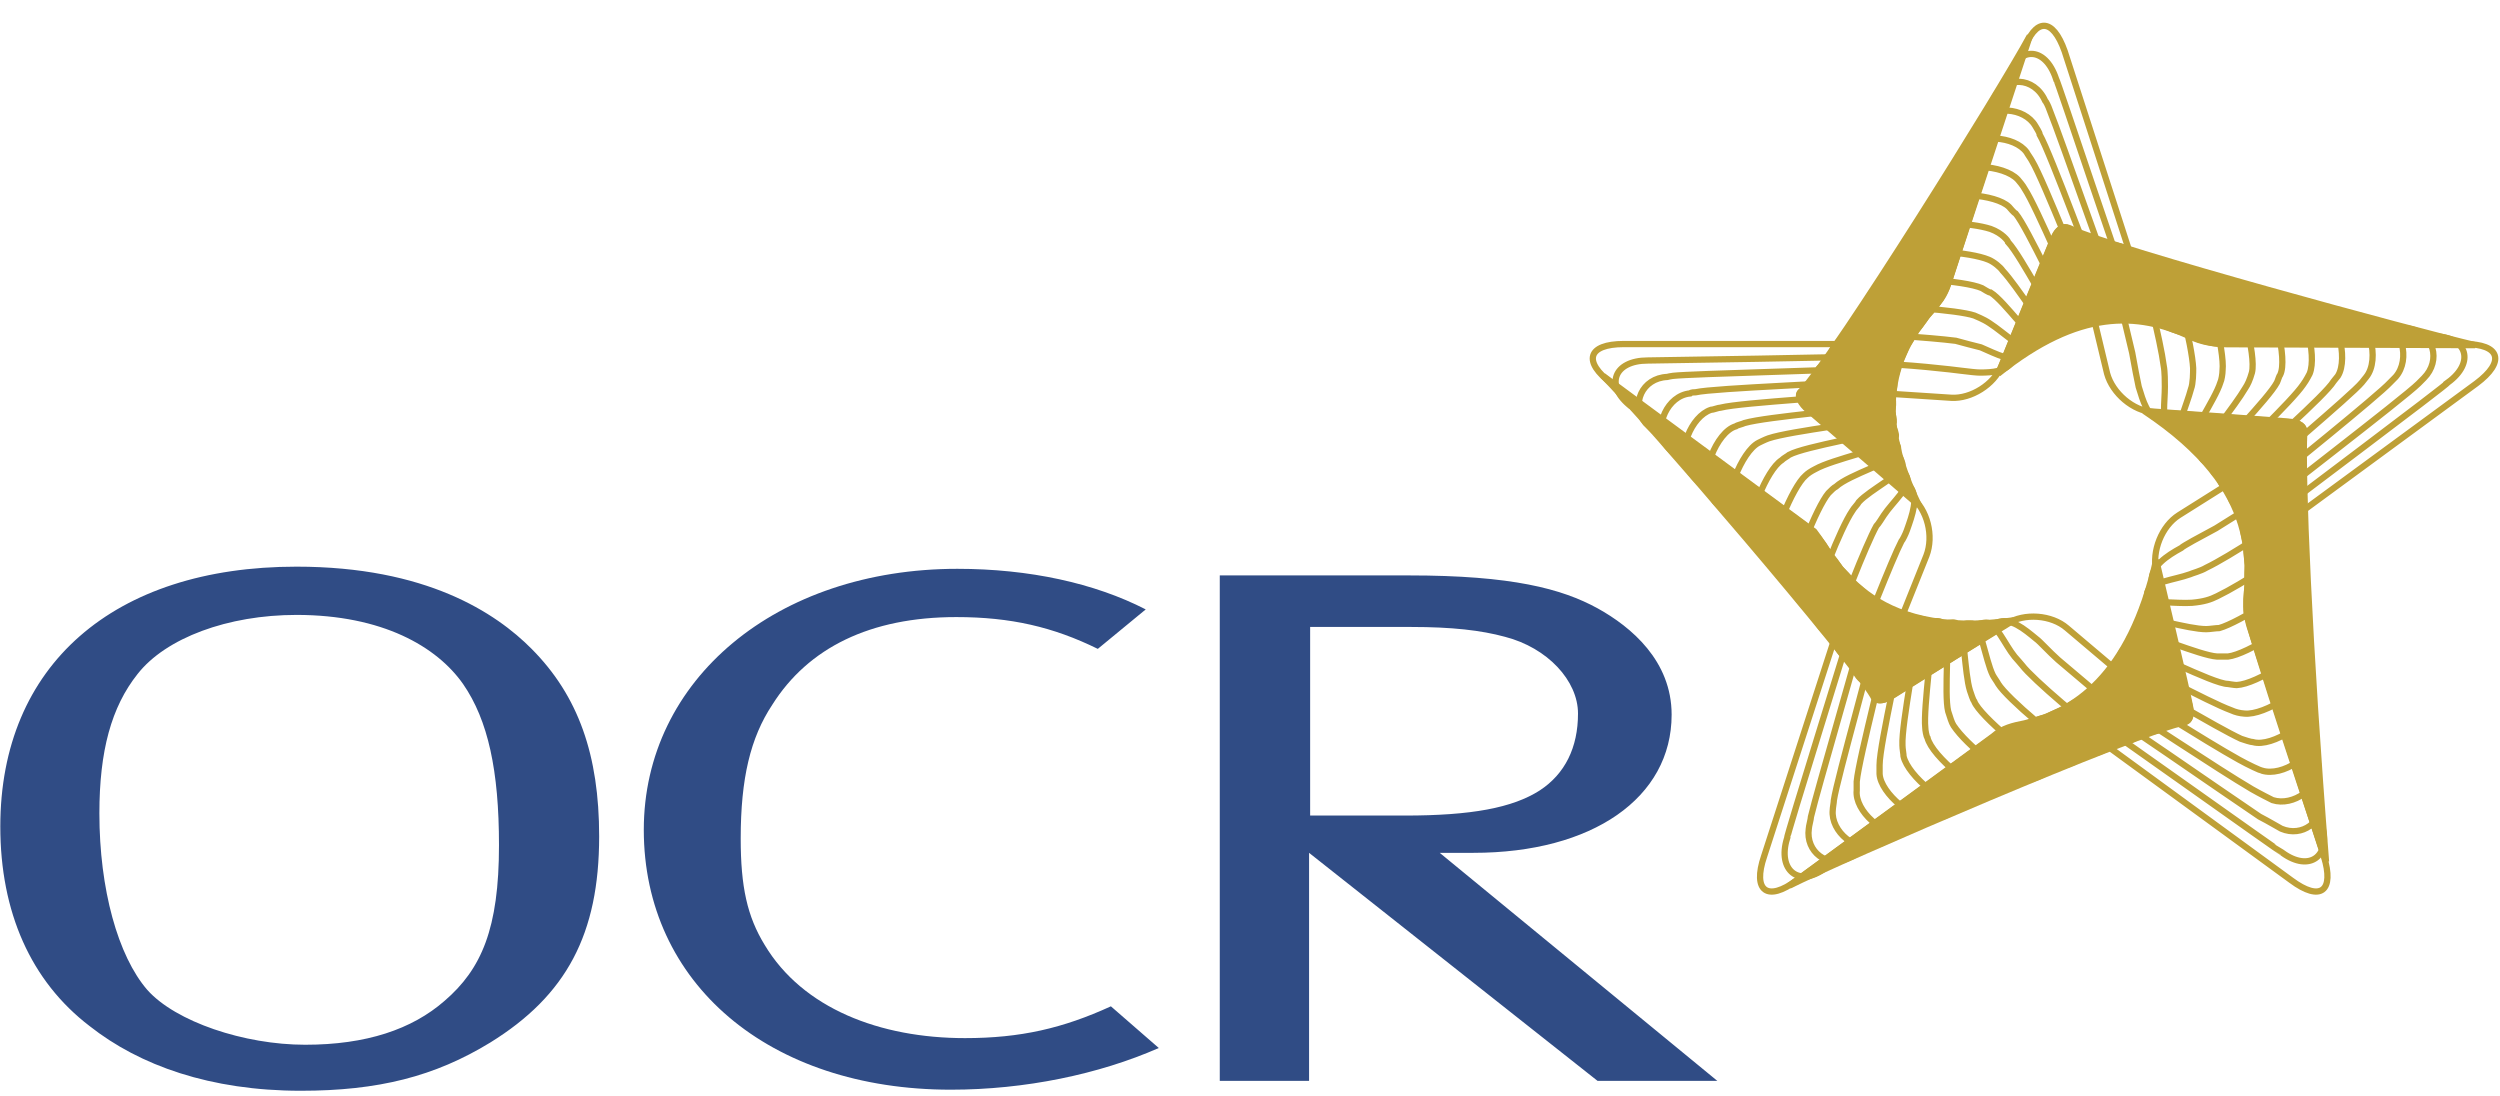 <svg width="89" height="39" viewBox="0 0 89 39" fill="none" xmlns="http://www.w3.org/2000/svg">
<g clip-path="url(#clip0_4074_249)">
<path fill-rule="evenodd" clip-rule="evenodd" d="M40.788 21.695L39.082 23.1C37.493 22.319 35.981 21.968 34.043 21.968C30.981 21.968 28.772 23.061 27.493 25.09C26.717 26.262 26.369 27.706 26.369 29.853C26.369 31.57 26.601 32.624 27.222 33.639C28.578 35.903 31.33 36.957 34.354 36.957C36.331 36.957 37.843 36.606 39.548 35.825L41.253 37.309C39.121 38.246 36.486 38.793 33.85 38.793C27.377 38.793 22.919 35.006 22.919 29.541C22.919 24.192 27.648 20.25 34.083 20.25C36.64 20.251 38.966 20.758 40.788 21.695Z" fill="#304C85"/>
<path d="M82.728 30.478C83.116 31.727 82.612 32.117 81.565 31.336L74.666 26.301C73.62 25.521 71.914 25.521 70.866 26.301L63.967 31.336C62.921 32.117 62.378 31.727 62.804 30.478L65.441 22.319C65.828 21.07 65.286 19.43 64.239 18.689L57.379 13.653C56.331 12.873 56.526 12.248 57.805 12.248H66.332C67.611 12.248 69.006 11.233 69.394 9.984L72.031 1.826C72.457 0.616 73.077 0.616 73.503 1.826L76.139 9.984C76.527 11.233 77.922 12.248 79.201 12.248H87.729C89.008 12.248 89.202 12.873 88.156 13.653L81.295 18.689C80.249 19.43 79.705 21.07 80.093 22.319L82.728 30.478ZM58.075 14.473C57.107 13.731 57.455 12.834 58.656 12.834C58.656 12.834 66.486 12.717 66.448 12.678C67.649 12.678 68.657 11.507 69.006 10.336C68.967 10.296 71.409 2.763 71.487 2.763C71.835 1.631 72.805 1.631 73.193 2.802C73.231 2.802 75.711 10.296 75.751 10.219C76.099 11.389 77.533 11.975 78.734 11.975C78.734 11.897 86.641 11.897 86.641 11.975C87.844 11.975 88.115 12.912 87.146 13.615C87.184 13.653 80.866 18.377 80.905 18.377C79.975 19.079 79.82 20.602 80.208 21.773C80.246 21.773 82.688 29.307 82.65 29.346C82.998 30.478 82.223 31.063 81.254 30.36C81.215 30.36 74.819 25.794 74.819 25.833C73.85 25.13 72.377 25.482 71.408 26.184C71.408 26.262 65.052 30.907 64.974 30.907C64.044 31.61 63.269 30.985 63.617 29.853C63.579 29.815 65.943 22.281 65.904 22.32C66.252 21.188 65.478 19.86 64.508 19.158C64.433 19.157 58.075 14.512 58.075 14.473ZM64.472 19.47C63.425 18.767 59.743 16.074 58.968 15.41C58.851 15.332 58.657 15.137 58.579 15.059C58.037 14.395 58.463 13.458 59.354 13.419C59.354 13.419 59.509 13.381 59.549 13.381C60.247 13.303 65.557 13.185 66.448 13.107C66.564 13.107 66.719 13.068 66.758 13.068C67.532 12.952 68.075 12.171 68.425 11.312C68.425 11.272 68.657 10.609 68.657 10.492C68.967 9.399 70.518 4.519 70.866 3.778C70.866 3.699 70.944 3.583 70.982 3.504C71.37 2.684 72.416 2.723 72.804 3.582C72.842 3.621 72.92 3.777 72.959 3.894C73.386 4.948 75.324 10.569 75.363 10.453C75.672 11.35 76.758 11.623 77.766 11.662C77.921 11.662 78.463 11.662 78.774 11.623C80.285 11.585 84.743 11.585 85.479 11.662C85.557 11.662 85.751 11.702 85.789 11.702C86.642 11.858 86.913 12.834 86.293 13.458L86.1 13.653C85.595 14.161 80.478 18.065 80.556 18.065C79.782 18.65 79.897 19.822 80.208 20.836C80.247 20.953 80.402 21.383 80.518 21.734C81.021 23.1 82.184 26.809 82.494 27.902C82.533 28.098 82.61 28.37 82.61 28.449C82.726 29.268 81.952 29.815 81.215 29.502C81.138 29.463 80.749 29.23 80.44 29.072C79.044 28.135 74.975 25.286 74.975 25.403C74.238 24.857 73.231 25.247 72.416 25.794C72.261 25.872 71.796 26.262 71.525 26.457C70.284 27.433 66.757 30.01 66.098 30.399C66.06 30.438 65.866 30.517 65.788 30.556C65.052 30.907 64.277 30.322 64.393 29.501C64.393 29.424 64.471 29.15 64.471 29.072C64.703 28.096 66.138 23.217 66.331 22.397C66.37 22.358 66.37 22.202 66.408 22.123C66.564 21.265 65.827 20.445 65.052 19.859C64.936 19.782 64.626 19.548 64.472 19.47ZM64.626 19.899C63.502 19.196 60.014 16.62 59.587 16.152C59.549 16.113 59.354 15.918 59.277 15.8C58.889 15.176 59.354 14.083 60.169 14.005C60.207 13.965 60.324 13.965 60.362 13.965C61.06 13.809 65.751 13.653 66.604 13.536C66.759 13.536 66.913 13.497 67.03 13.458C67.611 13.224 67.883 12.365 68.115 11.584C68.154 11.389 68.231 10.998 68.231 10.998C68.309 10.374 69.936 5.338 70.285 4.675C70.324 4.635 70.401 4.44 70.479 4.362C70.906 3.738 72.069 3.816 72.456 4.479C72.495 4.557 72.612 4.714 72.612 4.791C72.999 5.455 74.588 9.827 74.937 10.608C74.976 10.685 75.053 10.803 75.092 10.842C75.402 11.427 76.217 11.427 77.03 11.427C77.225 11.427 77.961 11.35 78.271 11.35C79.666 11.271 83.697 11.271 84.395 11.389C84.472 11.389 84.627 11.427 84.705 11.427C85.518 11.584 85.829 12.794 85.286 13.418L85.093 13.613C84.666 14.082 81.216 16.853 80.364 17.555C80.248 17.673 80.092 17.829 80.053 17.907C79.588 18.453 79.976 19.468 80.286 20.327C80.324 20.405 80.48 20.756 80.596 20.99C81.061 22.161 82.225 25.83 82.457 26.845C82.495 27.001 82.534 27.235 82.534 27.275C82.573 28.055 81.643 28.719 80.906 28.485C80.829 28.447 80.441 28.251 80.169 28.095C78.968 27.392 75.945 25.362 75.285 24.972C75.209 24.933 75.014 24.816 74.898 24.816C74.317 24.582 73.619 25.128 72.96 25.636C72.805 25.753 72.379 26.144 72.145 26.339C71.021 27.276 67.611 29.735 67.106 29.969C67.068 29.969 66.874 30.087 66.797 30.087C66.099 30.359 65.169 29.618 65.246 28.837C65.246 28.759 65.286 28.563 65.286 28.486C65.401 27.705 66.72 23.099 66.835 22.396C66.835 22.318 66.874 22.162 66.874 22.084C66.913 21.381 66.06 20.796 65.324 20.327C65.093 20.182 64.86 20.039 64.626 19.899ZM65.014 20.485C64.161 20.016 60.983 17.674 60.362 17.05C60.285 16.971 60.13 16.776 60.092 16.698C59.704 16.074 60.208 14.825 60.905 14.591C60.983 14.591 61.176 14.512 61.254 14.512C62.029 14.317 66.022 14.122 66.758 13.965C66.913 13.926 66.99 13.926 67.106 13.849C67.649 13.575 67.649 12.483 67.804 11.702C67.804 11.623 67.843 11.351 67.882 11.233C67.998 10.336 69.393 6.119 69.704 5.573C69.743 5.534 69.859 5.378 69.936 5.3C70.401 4.753 71.719 4.831 72.145 5.417C72.185 5.495 72.301 5.65 72.34 5.729C72.767 6.432 74.239 10.257 74.549 10.843C74.588 10.921 74.665 11.038 74.704 11.077C75.053 11.623 76.138 11.233 76.953 11.155C76.991 11.155 77.418 11.077 77.573 11.038C78.62 10.921 82.651 10.921 83.348 11.077C83.426 11.116 83.581 11.155 83.581 11.155C84.356 11.272 84.744 12.794 84.24 13.419C84.201 13.458 84.124 13.575 84.085 13.614C83.697 14.083 80.596 16.659 79.976 17.284C79.86 17.4 79.743 17.557 79.705 17.596C79.357 18.143 80.093 19.079 80.403 19.86C80.441 19.938 80.674 20.367 80.829 20.758C81.333 22.085 82.225 24.817 82.38 25.676C82.418 25.871 82.418 26.106 82.418 26.145C82.418 26.886 81.255 27.667 80.519 27.433C80.48 27.433 80.053 27.238 79.705 27.043C78.504 26.379 75.906 24.701 75.402 24.466C75.325 24.466 75.169 24.388 75.092 24.35C74.55 24.271 73.93 25.052 73.387 25.598C73.27 25.716 72.999 25.989 72.883 26.067C72.146 26.769 68.696 29.307 68.115 29.501C68.076 29.541 67.883 29.619 67.766 29.659C67.069 29.775 66.022 28.878 66.099 28.135V27.824C66.177 26.964 67.262 22.905 67.302 22.358V22.085C67.302 21.422 66.139 21.109 65.441 20.68C65.362 20.641 65.13 20.524 65.014 20.485ZM65.246 20.953C64.433 20.524 61.641 18.494 61.06 17.869C61.005 17.772 60.94 17.68 60.867 17.596C60.479 16.971 61.1 15.371 61.797 15.176C61.836 15.137 62.029 15.098 62.107 15.059C62.92 14.825 66.139 14.591 66.835 14.395C66.835 14.395 67.106 14.395 67.262 14.239C67.611 13.888 67.339 12.678 67.418 11.975C67.456 11.897 67.456 11.702 67.456 11.624C67.495 10.883 68.774 6.979 69.162 6.51C69.162 6.471 69.278 6.354 69.278 6.315C69.704 5.768 71.332 5.847 71.836 6.393C71.874 6.432 72.03 6.627 72.069 6.706C72.534 7.409 73.774 10.454 74.161 11.078C74.201 11.156 74.318 11.273 74.356 11.312C74.744 11.702 75.867 11 76.604 10.844C76.681 10.844 76.875 10.805 76.953 10.766C77.689 10.61 81.487 10.61 82.263 10.805C82.34 10.805 82.495 10.883 82.534 10.883C83.193 11.117 83.619 12.757 83.232 13.381C83.193 13.42 83.116 13.537 83.077 13.576C82.766 14.084 80.479 16.075 79.704 16.855C79.574 16.987 79.458 17.131 79.356 17.285C79.162 17.754 80.053 18.534 80.441 19.198C80.519 19.315 80.674 19.549 80.712 19.666C81.138 20.369 82.185 23.687 82.301 24.585C82.34 24.741 82.34 24.936 82.34 25.014C82.301 25.678 80.906 26.615 80.209 26.42C80.131 26.42 79.898 26.341 79.782 26.302C78.929 25.912 76.293 24.312 75.635 24.039C75.518 23.999 75.363 23.961 75.325 23.922C74.82 23.843 74.317 25.015 73.813 25.6C73.735 25.678 73.58 25.834 73.541 25.873C73.153 26.42 69.743 28.918 69.162 29.074C69.122 29.074 68.929 29.152 68.813 29.152C68.154 29.23 66.952 28.255 66.913 27.552V27.239C66.913 26.459 67.805 22.79 67.766 22.321V22.126C67.728 21.58 66.332 21.462 65.634 21.111C65.595 21.07 65.362 20.992 65.246 20.953ZM65.441 21.422C64.627 21.031 62.263 19.314 61.797 18.689C61.758 18.65 61.641 18.493 61.603 18.377C61.332 17.791 61.991 16.074 62.611 15.761C62.611 15.761 62.844 15.644 62.959 15.605C63.773 15.331 66.719 15.02 67.106 14.825C67.184 14.786 67.223 14.746 67.301 14.707C67.611 14.356 67.03 13.029 67.068 12.326V12.014C67.03 11.351 68.154 7.916 68.58 7.447C68.618 7.408 68.696 7.252 68.774 7.213C69.277 6.783 71.061 6.9 71.525 7.369C71.564 7.408 71.681 7.564 71.758 7.603C72.185 8.111 73.464 10.96 73.812 11.351C73.89 11.467 73.967 11.507 74.006 11.546C74.432 11.702 75.518 10.765 76.176 10.57C76.332 10.531 76.448 10.492 76.564 10.453C77.418 10.257 80.519 10.296 81.216 10.492C81.293 10.531 81.41 10.57 81.448 10.609C82.029 10.843 82.495 12.639 82.224 13.302C82.224 13.302 82.108 13.536 81.991 13.692C81.565 14.317 79.704 16.034 79.239 16.62C79.123 16.737 79.084 16.854 79.045 16.932C78.851 17.362 80.209 18.143 80.635 18.767C80.673 18.845 80.828 19.04 80.983 19.353C81.448 20.328 82.184 22.67 82.262 23.451C82.262 23.608 82.224 23.802 82.224 23.841C82.184 24.466 80.634 25.481 79.897 25.403C79.736 25.392 79.579 25.353 79.432 25.286C78.579 24.974 76.137 23.608 75.711 23.529C75.672 23.529 75.556 23.491 75.479 23.491C75.091 23.491 74.743 24.857 74.316 25.481C74.238 25.559 74.083 25.794 74.005 25.911C73.463 26.535 70.905 28.369 70.246 28.604C70.148 28.648 70.043 28.674 69.936 28.682C69.316 28.76 67.921 27.628 67.766 26.925C67.766 26.847 67.727 26.652 67.727 26.535C67.688 25.755 68.308 22.788 68.269 22.32C68.269 22.281 68.23 22.163 68.23 22.125C68.075 21.695 66.564 21.812 65.905 21.578C65.827 21.538 65.595 21.46 65.441 21.422ZM65.827 21.968C65.207 21.812 62.882 20.094 62.494 19.509C62.394 19.404 62.338 19.264 62.339 19.119C62.184 18.494 62.882 16.737 63.424 16.386C63.501 16.308 63.656 16.23 63.695 16.191C64.277 15.879 66.835 15.489 67.222 15.254C67.315 15.205 67.385 15.121 67.417 15.02C67.455 14.63 66.796 13.381 66.719 12.756C66.679 12.639 66.679 12.405 66.679 12.327C66.641 11.663 67.532 8.853 67.959 8.384C68.036 8.306 68.153 8.189 68.268 8.111C68.734 7.877 70.129 7.916 70.865 8.15C71.292 8.306 71.487 8.579 71.487 8.618C71.99 9.165 73.114 11.429 73.424 11.624C73.463 11.663 73.579 11.741 73.619 11.741C74.006 11.78 75.091 10.609 75.672 10.336L75.982 10.18C76.563 9.946 79.703 9.946 80.208 10.219C80.284 10.257 80.323 10.296 80.401 10.375C80.944 10.726 81.447 12.795 81.176 13.341C81.138 13.381 81.099 13.536 81.06 13.615C80.75 14.2 79.044 15.879 78.774 16.386C78.734 16.464 78.734 16.543 78.734 16.62C78.658 16.972 80.169 17.674 80.673 18.182C80.828 18.338 80.983 18.455 81.138 18.884C81.603 19.782 82.184 21.695 82.184 22.358C82.184 22.475 82.146 22.67 82.146 22.71C82.029 23.256 80.363 24.35 79.627 24.388C79.549 24.388 79.316 24.349 79.316 24.349C78.774 24.349 76.293 23.022 75.867 23.022C75.828 23.022 75.711 23.061 75.673 23.061C75.325 23.178 75.169 24.74 74.82 25.364C74.82 25.403 74.665 25.677 74.549 25.833C74.006 26.497 71.719 28.136 71.177 28.175L71.021 28.214C70.44 28.291 68.773 26.926 68.618 26.262C68.58 26.223 68.54 25.989 68.54 25.911C68.463 25.169 68.85 22.749 68.735 22.32C68.735 22.242 68.695 22.164 68.657 22.164C68.541 21.852 67.029 22.125 66.293 22.047C66.216 22.046 66.022 22.007 65.827 21.968ZM66.099 22.436C65.557 22.397 63.657 21.031 63.23 20.367C63.154 20.29 63.075 20.055 63.075 19.977C62.998 19.314 63.812 17.323 64.277 16.932C64.354 16.855 64.471 16.776 64.626 16.698C65.246 16.347 67.145 15.957 67.377 15.684C67.455 15.644 67.455 15.605 67.494 15.527C67.532 15.176 66.524 13.693 66.331 13.068C66.331 12.952 66.292 12.756 66.253 12.717C66.176 12.092 66.912 9.789 67.377 9.321C67.417 9.243 67.61 9.087 67.727 9.048C68.347 8.853 70.129 8.969 70.789 9.243C70.982 9.32 71.215 9.516 71.292 9.633C71.835 10.218 72.726 11.702 73.037 11.896C73.153 11.936 73.231 11.936 73.231 11.936C73.502 11.936 74.432 10.725 75.013 10.218C75.207 10.062 75.439 9.945 75.556 9.867C76.137 9.593 78.657 9.633 79.122 9.945C79.16 9.945 79.277 10.023 79.316 10.062C79.742 10.452 80.323 12.638 80.169 13.262C80.092 13.536 80.014 13.692 79.937 13.809C79.549 14.473 78.502 15.722 78.386 16.112C78.348 16.19 78.386 16.229 78.386 16.307C78.463 16.581 80.169 17.205 80.75 17.634C80.828 17.712 80.983 17.869 81.06 17.908C81.487 18.415 82.224 20.679 82.107 21.304C82.107 21.382 82.069 21.538 82.029 21.577C81.836 22.123 80.014 23.294 79.316 23.373H78.929C78.308 23.334 76.487 22.514 76.061 22.553C75.983 22.553 75.906 22.631 75.906 22.631C75.595 22.67 75.595 24.622 75.324 25.286C75.324 25.286 75.208 25.676 75.013 25.871C74.432 26.535 72.649 27.784 72.223 27.745H71.99C71.449 27.667 70.013 26.535 69.548 25.832C69.472 25.715 69.433 25.558 69.355 25.325C69.2 24.7 69.433 22.553 69.239 22.28L69.122 22.162C68.929 21.928 66.875 22.592 66.293 22.436L66.099 22.436ZM66.332 22.905C65.789 22.944 64.083 21.694 63.89 21.109C63.851 21.031 63.851 20.875 63.851 20.797C63.812 20.211 64.665 18.064 65.091 17.557C65.207 17.44 65.286 17.362 65.362 17.323C65.827 16.893 67.456 16.425 67.572 16.113V15.957C67.572 15.605 66.138 13.926 65.944 13.341C65.944 13.263 65.905 13.107 65.867 13.068C65.712 12.521 66.332 10.57 66.797 10.218C66.874 10.14 66.99 10.101 67.03 10.062C67.533 9.827 69.936 9.984 70.557 10.257C70.635 10.296 70.79 10.414 70.866 10.414C71.371 10.726 72.379 12.209 72.688 12.17C72.766 12.17 72.766 12.17 72.843 12.131C73.153 12.014 74.161 10.375 74.704 9.867C74.859 9.711 75.014 9.633 75.053 9.594C75.557 9.282 77.689 9.282 78.076 9.633L78.232 9.789C78.62 10.219 79.2 12.483 79.123 13.185C79.123 13.303 79.085 13.537 79.045 13.615C78.852 14.24 77.922 15.528 77.999 15.84C77.999 15.879 78.038 15.957 78.077 15.996C78.271 16.23 80.48 16.816 80.945 17.167C80.984 17.206 81.177 17.323 81.255 17.441C81.682 17.987 82.225 19.704 82.03 20.212C82.03 20.251 81.953 20.368 81.953 20.407C81.759 20.876 79.705 22.164 79.007 22.359C78.891 22.359 78.659 22.398 78.542 22.398C77.882 22.398 76.488 21.929 76.177 22.047C76.138 22.086 76.061 22.163 76.061 22.203C75.867 22.515 75.983 24.467 75.867 25.169C75.828 25.287 75.751 25.482 75.751 25.521C75.595 26.067 73.812 27.355 73.269 27.277C73.231 27.277 73.076 27.277 72.998 27.238C72.378 27.082 70.479 25.482 70.285 24.974C70.246 24.935 70.169 24.701 70.13 24.584C69.936 23.96 69.936 22.398 69.703 22.242C69.665 22.203 69.587 22.203 69.587 22.164C69.276 22.086 67.184 22.906 66.564 22.906C66.525 22.905 66.37 22.905 66.332 22.905ZM66.525 23.373C65.983 23.413 64.781 22.515 64.626 22.007C64.548 21.851 64.588 21.734 64.588 21.656C64.626 21.07 65.518 18.806 65.944 18.182C65.983 18.103 66.139 17.948 66.177 17.869C66.565 17.44 67.766 16.855 67.728 16.542C67.728 16.464 67.688 16.425 67.688 16.386C67.572 16.034 65.867 14.2 65.595 13.653C65.557 13.614 65.479 13.419 65.44 13.38C65.285 12.833 65.788 11.389 66.253 11.116C66.448 10.998 66.486 10.998 66.564 10.998C67.261 10.842 69.703 11.037 70.284 11.232C70.362 11.271 70.595 11.35 70.827 11.506C71.37 11.857 72.068 12.56 72.3 12.404C72.339 12.404 72.456 12.365 72.494 12.287C72.842 11.935 73.928 9.945 74.355 9.515L74.549 9.32C74.898 8.969 76.487 8.93 76.952 9.32C77.029 9.359 77.107 9.476 77.146 9.554C77.455 9.984 78.037 12.287 78.076 13.106C78.076 13.262 78.076 13.653 77.999 13.848C77.844 14.434 77.456 15.253 77.572 15.526C77.612 15.565 77.727 15.643 77.727 15.643C78.037 15.839 80.441 16.307 81.022 16.619C81.061 16.658 81.217 16.736 81.255 16.736C81.72 17.049 82.185 18.571 81.992 19.04C81.953 19.118 81.875 19.235 81.837 19.274C81.565 19.664 79.821 20.796 78.93 21.226C78.697 21.342 78.464 21.421 78.037 21.459C77.456 21.499 76.526 21.342 76.332 21.537C76.293 21.577 76.255 21.732 76.255 21.771C76.138 22.122 76.448 24.504 76.332 25.128C76.332 25.246 76.293 25.402 76.293 25.441C76.177 25.988 74.782 26.963 74.278 26.846C74.239 26.846 74.084 26.807 74.006 26.768C73.386 26.495 71.449 24.855 71.138 24.348C71.099 24.27 70.983 24.114 70.944 24.036C70.673 23.489 70.518 22.162 70.169 22.201H70.013C69.588 22.24 67.262 23.333 66.758 23.372C66.758 23.373 66.68 23.373 66.525 23.373ZM66.72 23.881C66.177 23.92 65.324 23.256 65.324 22.749V22.515C65.401 21.968 66.448 19.353 66.797 18.728C66.874 18.65 66.99 18.455 67.068 18.338C67.378 17.87 68.037 17.323 67.882 16.972C67.843 16.894 67.804 16.816 67.766 16.777C67.533 16.425 65.557 14.474 65.208 13.966C65.169 13.927 65.092 13.771 65.053 13.732C64.859 13.225 65.169 12.249 65.634 12.015C65.867 11.937 65.867 11.937 65.944 11.937C66.486 11.858 68.695 12.015 69.626 12.132C69.922 12.214 70.219 12.292 70.518 12.366C71.061 12.6 71.719 12.952 71.952 12.639C71.99 12.639 72.068 12.561 72.107 12.483C72.379 12.053 73.503 9.828 73.891 9.243C73.967 9.126 74.046 9.048 74.084 9.009C74.472 8.619 75.518 8.619 75.867 8.97C75.944 9.048 76.061 9.204 76.061 9.282C76.332 9.751 76.914 12.132 77.029 13.029C77.069 13.225 77.069 13.615 77.069 13.771C77.069 14.318 76.953 14.982 77.184 15.216C77.224 15.255 77.379 15.293 77.418 15.332C77.806 15.489 80.402 15.84 81.061 16.074C81.177 16.074 81.332 16.153 81.371 16.191C81.837 16.425 82.146 17.401 81.953 17.87C81.913 17.948 81.758 18.104 81.72 18.143C81.332 18.533 79.356 19.822 78.541 20.212C78.348 20.329 78.037 20.407 77.96 20.446C77.418 20.641 76.564 20.72 76.448 21.071C76.448 21.149 76.41 21.266 76.41 21.344C76.41 21.774 76.836 24.272 76.875 25.014C76.875 25.131 76.836 25.326 76.836 25.404C76.76 25.911 75.79 26.575 75.286 26.419C75.248 26.38 75.131 26.341 75.014 26.263C74.394 25.912 72.341 24.155 71.991 23.687C71.953 23.648 71.798 23.452 71.72 23.374C71.372 22.945 71.061 22.164 70.712 22.164C70.635 22.164 70.48 22.203 70.48 22.203C70.131 22.281 67.65 23.609 67.031 23.804C66.99 23.802 66.797 23.881 66.72 23.881ZM67.068 24.349C66.525 24.544 65.905 24.076 66.022 23.529C66.022 23.529 66.06 23.373 66.06 23.295C66.254 22.709 67.378 19.86 67.688 19.274C67.728 19.235 67.843 19.001 67.883 18.884C68.076 18.338 68.309 17.713 67.999 17.323C67.96 17.323 67.922 17.245 67.883 17.206C67.611 16.893 64.743 14.317 64.781 14.239C64.316 13.849 64.548 12.99 65.13 12.912C65.246 12.912 65.362 12.873 65.479 12.873C66.099 12.873 67.959 12.99 69.006 13.107C69.472 13.146 70.246 13.263 70.479 13.263C70.944 13.263 71.371 13.225 71.604 12.912C71.604 12.873 71.681 12.755 71.719 12.678C72.03 12.053 73.231 9.36 73.503 8.93C73.503 8.891 73.58 8.774 73.58 8.774C73.891 8.267 74.665 8.306 74.898 8.814C74.898 8.853 74.975 8.93 74.975 8.97C75.13 9.36 75.635 11.39 75.906 12.561C75.983 12.991 76.1 13.615 76.138 13.771C76.293 14.279 76.448 14.825 76.874 14.942C76.914 14.981 77.029 14.981 77.107 15.02C77.727 15.098 80.557 15.41 81.177 15.527C81.255 15.566 81.448 15.605 81.448 15.605C81.991 15.723 82.185 16.464 81.798 16.855C81.758 16.893 81.681 16.971 81.642 16.971C81.371 17.245 79.897 18.182 78.89 18.806C78.308 19.118 77.727 19.43 77.65 19.509C77.146 19.782 76.564 20.172 76.604 20.68V20.914C76.72 21.538 77.224 23.959 77.34 24.817C77.379 24.973 77.417 25.207 77.417 25.286C77.417 25.793 76.797 26.223 76.332 25.949C76.293 25.949 76.061 25.832 75.906 25.676C75.285 25.207 74.006 24.114 73.269 23.489C72.96 23.216 72.611 22.826 72.495 22.748C72.068 22.396 71.564 21.967 71.099 22.162C71.061 22.162 70.983 22.201 70.944 22.24C70.517 22.396 67.882 23.958 67.3 24.231C67.223 24.271 67.107 24.31 67.068 24.349ZM73.076 8.579C73.348 7.915 73.697 7.915 73.891 8.618L75.014 13.302C75.209 14.005 75.945 14.629 76.643 14.668L81.41 15.02C82.147 15.058 82.225 15.41 81.604 15.8L77.573 18.337C76.953 18.727 76.604 19.625 76.76 20.328L77.922 25.012C78.116 25.715 77.806 25.91 77.225 25.442L73.58 22.358C73.038 21.89 72.069 21.811 71.449 22.202L67.418 24.739C66.797 25.129 66.525 24.895 66.797 24.232L68.58 19.782C68.85 19.079 68.618 18.143 68.037 17.674L64.393 14.591C63.851 14.122 63.967 13.771 64.704 13.849L69.472 14.161C70.169 14.2 70.983 13.692 71.254 13.029L73.076 8.579Z" stroke="#BEA037" stroke-width="0.223" stroke-miterlimit="2.613"/>
<path fill-rule="evenodd" clip-rule="evenodd" d="M64.588 18.923C65.324 19.86 66.449 22.827 71.681 22.085C71.681 22.085 67.495 24.662 67.262 24.818C67.03 24.974 66.758 24.974 66.681 24.779C65.944 23.491 58.58 14.903 57.068 13.381L64.588 18.923ZM69.394 9.984C69.394 9.984 69.278 10.453 69.006 10.765C68.114 11.858 66.254 13.771 68.309 17.987C68.309 17.987 64.471 14.669 64.278 14.512C64.045 14.278 63.967 14.044 64.122 13.926C65.362 12.599 71.254 3.153 72.261 1.279L69.394 9.984ZM79.976 21.734C79.976 20.133 80.674 17.518 76.333 14.629C76.333 14.629 81.293 14.981 81.565 15.02C81.875 15.058 82.03 15.176 82.03 15.41C81.953 16.971 82.185 22.826 82.806 30.673C82.806 30.673 79.937 22.163 79.976 21.734ZM70.944 26.223C71.293 25.91 71.681 25.832 72.069 25.754C73.775 25.364 75.828 24.115 76.759 19.938C76.759 19.938 77.922 24.856 77.96 25.129C78.037 25.442 77.96 25.676 77.767 25.715C76.061 26.066 65.557 30.595 63.695 31.532L70.944 26.223ZM79.278 12.248C78.814 12.248 78.349 12.17 77.961 11.975C76.1 11.116 74.007 10.999 71.138 13.302C71.138 13.302 72.96 8.813 73.115 8.461C73.232 8.188 73.425 7.993 73.736 8.149C75.286 8.891 86.101 11.819 88.117 12.287L79.278 12.248Z" fill="#BEA037" stroke="#BEA037" stroke-width="0.223" stroke-miterlimit="2.613"/>
<path fill-rule="evenodd" clip-rule="evenodd" d="M10.555 21.891C8.113 21.891 5.903 22.71 4.895 23.998C3.965 25.169 3.538 26.731 3.538 28.957C3.538 31.649 4.197 34.031 5.244 35.241C6.252 36.373 8.694 37.193 10.865 37.193C13.035 37.193 14.663 36.647 15.826 35.631C17.143 34.499 17.764 33.055 17.764 30.089C17.764 27.434 17.376 25.638 16.485 24.35C15.555 23.023 13.617 21.891 10.555 21.891ZM10.555 20.173C15.167 20.173 17.648 21.812 18.927 23.101C20.594 24.779 21.33 26.887 21.33 29.775C21.33 33.25 20.167 35.436 17.454 37.114C15.477 38.324 13.461 38.831 10.709 38.831C7.492 38.831 4.973 37.934 3.19 36.528C1.096 34.927 0.011 32.468 0.011 29.423C0.011 23.686 4.043 20.173 10.555 20.173ZM46.641 22.32V29.034H50.013C52.378 29.034 53.851 28.761 54.82 28.136C55.712 27.551 56.177 26.614 56.177 25.403C56.177 24.233 55.092 23.061 53.58 22.671C52.727 22.437 51.68 22.32 50.246 22.32H46.641ZM61.138 38.48H56.874L46.603 30.361V38.48H43.424V20.485H50.168C53.812 20.485 55.594 20.954 56.874 21.656C58.075 22.32 59.51 23.53 59.51 25.442C59.51 28.409 56.681 30.361 52.455 30.361H51.254L61.138 38.48Z" fill="#304C85"/>
</g>
<defs>
<clipPath id="clip0_4074_249">
<rect width="88.957" height="38.069" fill="white" transform="translate(-0 0.772)"/>
</clipPath>
</defs>
</svg>
